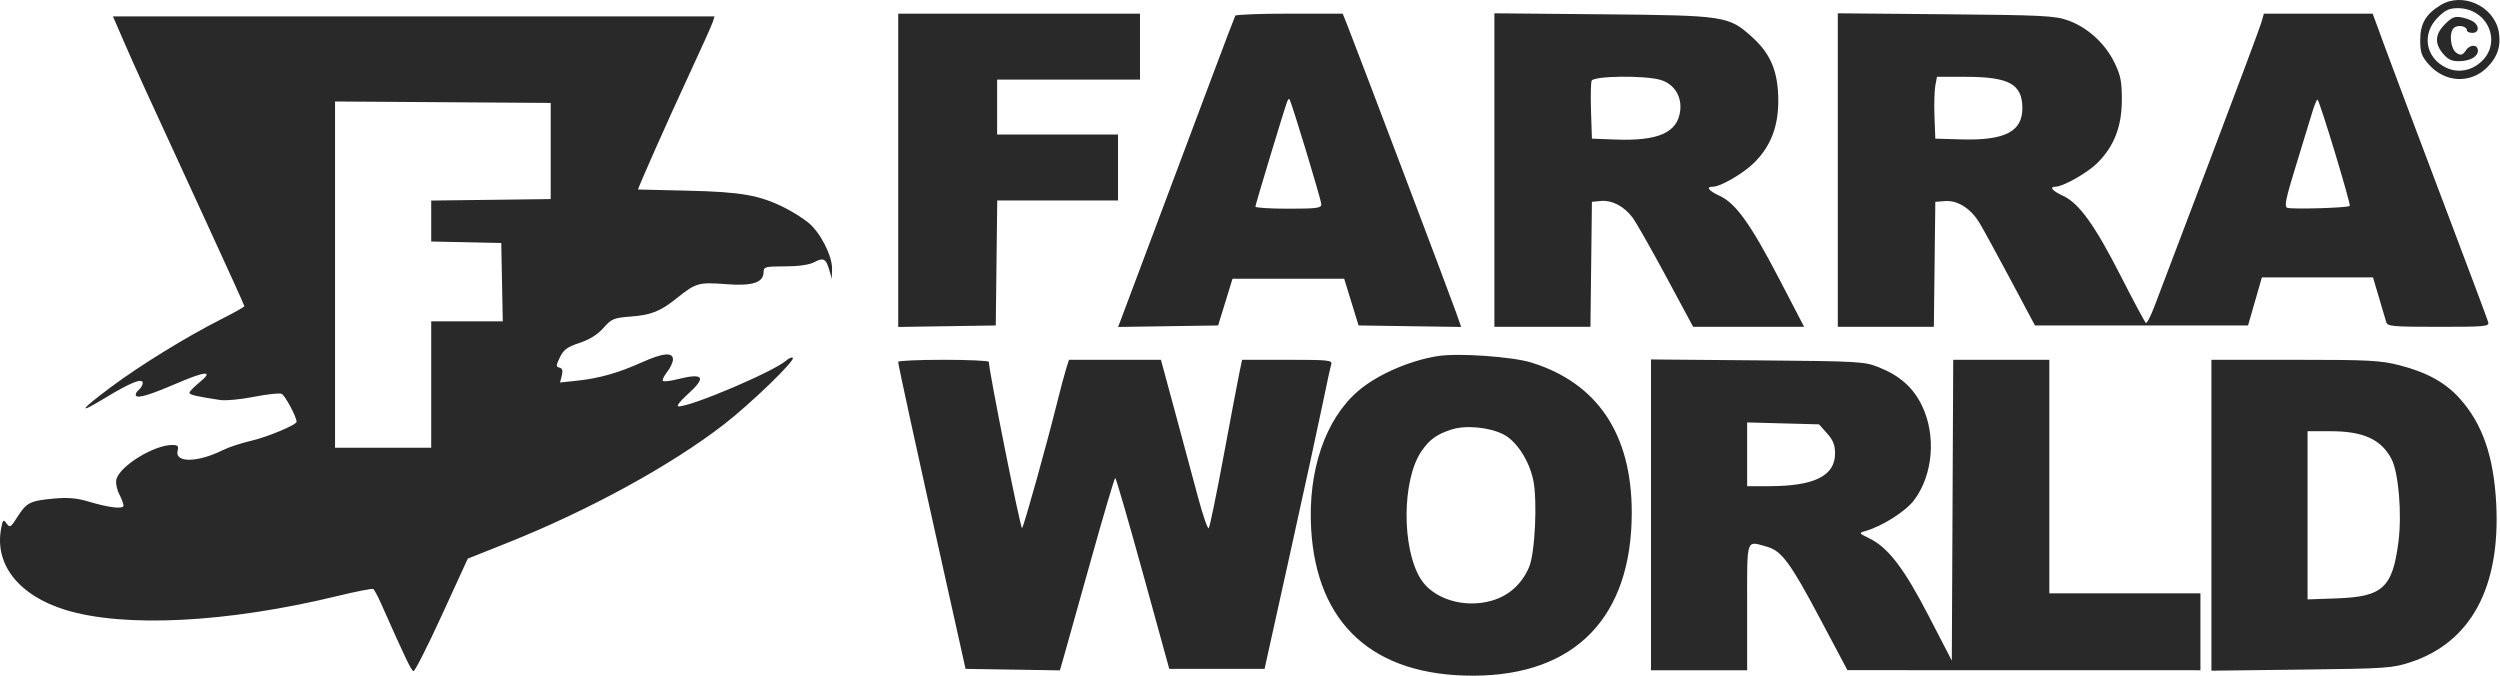 <svg xmlns="http://www.w3.org/2000/svg" width="910" height="246" viewBox="0 0 910 246" fill="none"><path fill-rule="evenodd" clip-rule="evenodd" d="M888.369 1.857C882.992 5.136 880.958 8.624 880.958 14.566C880.958 19.098 881.421 20.424 884.051 23.419C889.942 30.128 899.266 30.591 905.38 24.477C909.133 20.724 910.473 16.527 909.528 11.489C907.786 2.2 896.346 -3.007 888.369 1.857ZM887.358 6.366C881.397 12.327 882.845 21.037 890.396 24.638C894.644 26.663 899.559 25.819 903.207 22.436C910.9 15.303 905.456 2.98 894.608 2.97C891.56 2.967 890.05 3.674 887.358 6.366ZM326.958 61.989V119.012L344.708 118.739L362.458 118.466L362.727 95.716L362.996 72.966H384.977H406.958V60.966V48.966H384.958H362.958V38.966V28.966H388.958H414.958V16.966V4.966H370.958H326.958V61.989ZM449.65 5.716C449.415 6.128 445.6 16.141 441.172 27.966C430.53 56.381 409.383 112.736 408.048 116.238L406.99 119.011L425.194 118.738L443.398 118.466L446.016 109.966L448.633 101.466H468.958H489.283L491.9 109.966L494.518 118.466L513.192 118.738L531.865 119.01L530.019 113.738C528.024 108.042 493.261 16.219 490.448 9.216L488.741 4.966H469.408C458.776 4.966 449.884 5.304 449.65 5.716ZM543.958 61.903V118.966H561.439H578.92L579.189 96.216L579.458 73.466L582.644 73.157C586.733 72.761 591.212 75.096 594.264 79.215C595.589 81.003 601.091 90.679 606.49 100.716L616.307 118.966H636.506H656.704L647.581 101.438C637.242 81.574 631.803 73.982 625.993 71.303C621.885 69.409 620.804 67.966 623.491 67.966C626.227 67.966 634.36 63.269 638.347 59.386C644.495 53.4 647.357 46.069 647.296 36.466C647.228 26.025 644.55 19.583 637.725 13.446C629.214 5.794 628.036 5.616 583.208 5.202L543.958 4.84V61.903ZM668.958 61.903V118.966H686.439H703.92L704.189 96.216L704.458 73.466L707.958 73.194C712.596 72.832 717.383 75.877 720.593 81.23C721.99 83.56 727.09 92.891 731.928 101.966L740.722 118.466H779.504H818.285L820.806 109.716L823.327 100.966H843.545H863.763L865.919 108.216C867.105 112.204 868.304 116.254 868.584 117.216C869.045 118.801 870.837 118.966 887.642 118.966C904.829 118.966 906.155 118.837 905.698 117.216C905.427 116.254 897.795 95.891 888.737 71.966C879.68 48.041 870.331 23.179 867.962 16.716L863.654 4.966H843.853H824.052L823.121 8.216C822.608 10.003 814.245 32.391 804.535 57.966C794.825 83.541 785.733 107.505 784.331 111.22C782.928 114.935 781.483 117.789 781.119 117.563C780.755 117.337 776.662 109.704 772.022 100.6C762.518 81.951 756.785 73.972 750.959 71.286C747.045 69.482 745.8 67.975 748.208 67.956C750.962 67.935 759.684 63.016 763.347 59.418C769.482 53.394 772.346 46.07 772.352 36.385C772.357 29.587 771.92 27.409 769.602 22.67C766.211 15.74 759.772 9.911 752.758 7.421C747.988 5.728 743.535 5.505 708.208 5.19L668.958 4.84V61.903ZM44.904 14.716C49.078 24.348 52.712 32.311 74.328 79.206C82.374 96.663 88.958 111.171 88.958 111.446C88.958 111.721 85.021 113.932 80.208 116.36C68.128 122.455 51.129 132.906 40.81 140.582C29.114 149.283 27.872 151.152 37.789 145.128C47.504 139.227 51.958 137.425 51.958 139.396C51.958 140.125 51.288 141.277 50.469 141.957C49.65 142.637 49.206 143.558 49.482 144.006C50.149 145.084 54.484 143.779 64.455 139.496C74.933 134.996 77.904 134.852 72.708 139.097C70.645 140.781 68.958 142.517 68.958 142.954C68.958 143.699 71.328 144.261 80.12 145.601C82.134 145.908 87.646 145.392 92.369 144.455C97.092 143.518 101.643 143.015 102.483 143.337C103.69 143.8 107.958 151.748 107.958 153.532C107.958 154.632 97.442 159.042 91.577 160.402C87.913 161.252 83.237 162.785 81.187 163.809C71.878 168.457 63.471 168.544 64.665 163.979C65.088 162.36 64.704 161.966 62.7 161.966C56.037 161.966 43.581 169.637 42.363 174.49C42.051 175.733 42.507 178.127 43.377 179.809C44.246 181.491 44.958 183.386 44.958 184.021C44.958 185.435 39.733 184.822 31.958 182.496C27.922 181.288 24.604 181.021 19.489 181.49C10.953 182.274 9.624 182.95 6.315 188.193C3.914 191.996 3.594 192.188 2.394 190.547C1.212 188.931 1.022 189.109 0.402 192.411C-2.048 205.472 6.819 216.725 23.681 221.955C45.099 228.596 82.657 226.702 122.798 216.956C129.585 215.308 135.457 214.156 135.846 214.397C136.236 214.638 137.516 217.002 138.692 219.65C147.588 239.697 149.722 244.145 150.515 244.295C151.011 244.389 155.658 235.214 160.842 223.907L170.266 203.348L184.862 197.526C214.441 185.728 244.495 169.265 263.695 154.341C273.479 146.737 289.53 131.205 288.583 130.258C288.246 129.921 287.18 130.349 286.214 131.21C281.712 135.22 251.557 148.057 246.958 147.921C246.102 147.896 247.499 146.046 250.208 143.617C257.359 137.205 256.245 135.606 246.363 138.094C243.898 138.715 241.622 138.964 241.306 138.647C240.989 138.33 241.681 136.862 242.844 135.384C244.007 133.906 244.958 131.857 244.958 130.831C244.958 128.089 241.294 128.45 233.463 131.964C224.996 135.763 218.139 137.703 210.155 138.56L203.852 139.236L204.491 136.691C204.946 134.878 204.701 134.048 203.639 133.806C202.34 133.51 202.361 133.026 203.803 130.049C205.143 127.281 206.503 126.286 210.958 124.812C214.616 123.603 217.53 121.78 219.66 119.368C222.615 116.023 223.388 115.703 229.66 115.221C237.109 114.649 240.412 113.318 246.458 108.451C253.237 102.993 254.397 102.664 264.165 103.428C273.93 104.192 277.958 102.882 277.958 98.943C277.958 97.144 278.657 96.965 285.708 96.96C290.614 96.956 294.505 96.408 296.312 95.465C299.768 93.663 300.65 94.108 301.852 98.265L302.778 101.466L302.868 97.912C302.987 93.198 298.643 84.676 294.291 81.089C292.374 79.509 288.477 77.049 285.632 75.623C276.495 71.043 269.811 69.862 250.458 69.41C240.558 69.179 232.373 68.985 232.27 68.978C231.928 68.956 243.574 42.746 251.247 26.269C255.395 17.361 259.083 9.149 259.441 8.019L260.093 5.966H150.602H41.111L44.904 14.716ZM889.998 8.772C886.317 12.454 886.106 15.864 889.33 19.612C891.164 21.744 892.532 22.346 895.359 22.266C899.218 22.157 901.958 20.572 901.958 18.451C901.958 16.15 899.155 16.038 897.632 18.278C896.421 20.059 895.802 20.261 894.301 19.365C891.974 17.974 891.289 11.766 893.281 10.113C894.77 8.877 897.958 9.532 897.958 11.073C897.958 11.564 898.858 11.966 899.958 11.966C902.24 11.966 902.614 9.755 900.613 8.094C899.873 7.48 897.866 6.698 896.153 6.355C893.566 5.838 892.523 6.248 889.998 8.772ZM579.352 29.382C579.053 30.161 578.955 35.223 579.133 40.632L579.458 50.466L587.958 50.789C603.648 51.386 610.616 48.297 611.592 40.314C612.245 34.979 609.288 30.429 604.26 29.033C598.312 27.381 580.021 27.637 579.352 29.382ZM704.448 31.216C704.118 33.003 703.985 38.066 704.153 42.466L704.458 50.466L713.958 50.738C729.887 51.193 736.261 47.865 736.141 39.157C736.023 30.567 731.221 27.966 715.483 27.966H705.049L704.448 31.216ZM468.496 37.073C467.307 40.323 456.961 74.532 456.96 75.216C456.959 75.628 462.358 75.966 468.958 75.966C479.272 75.966 480.958 75.742 480.958 74.372C480.958 72.848 470.056 36.887 469.347 36.073C469.159 35.857 468.776 36.307 468.496 37.073ZM841.572 41.142C840.708 44.07 838.008 52.909 835.572 60.783C832.077 72.079 831.431 75.21 832.512 75.625C834.191 76.27 854.596 75.667 855.308 74.952C855.805 74.453 844.535 37.209 843.606 36.281C843.351 36.026 842.436 38.214 841.572 41.142ZM121.958 99.954V162.966H139.458H156.958V139.966V116.966H169.985H183.013L182.735 102.716L182.458 88.466L169.708 88.186L156.958 87.906V80.456V73.005L178.708 72.736L200.458 72.466V54.966V37.466L161.208 37.204L121.958 36.943V99.954ZM523.458 129.596C513.101 131.203 501.207 136.413 494.313 142.364C482.406 152.643 476.048 171.297 477.252 192.424C479.237 227.239 499.951 246.018 536.296 245.949C573.359 245.878 593.958 224.663 593.958 186.561C593.958 158.078 581.51 139.463 557.458 131.98C550.528 129.823 530.875 128.446 523.458 129.596ZM326.934 131.716C326.905 132.615 333.536 163.029 343.886 209.466L351.464 243.466L368.629 243.739L385.794 244.013L387.178 239.239C387.94 236.614 392.361 220.853 397.002 204.216C401.644 187.579 405.671 173.971 405.95 173.977C406.229 173.983 410.767 189.62 416.035 208.727L425.611 243.466H442.957H460.302L469.597 201.466C474.71 178.366 480.044 153.841 481.45 146.966C482.857 140.091 484.252 133.678 484.55 132.716C485.052 131.098 483.848 130.966 468.608 130.966H452.124L451.13 135.716C450.583 138.329 448.006 151.941 445.403 165.966C442.8 179.991 440.359 191.819 439.979 192.251C439.598 192.683 437.814 187.508 436.014 180.751C434.214 173.994 430.455 160.029 427.659 149.716L422.577 130.966H405.845H389.113L388.081 134.216C387.514 136.004 386.1 141.291 384.939 145.966C381.002 161.825 372.735 191.462 372.037 192.224C371.495 192.816 359.904 134.805 359.947 131.716C359.953 131.303 352.533 130.966 343.458 130.966C334.383 130.966 326.947 131.303 326.934 131.716ZM600.958 187.402V243.966H618.458H635.958V220.966C635.958 195.291 635.445 196.863 643.126 198.996C648.511 200.492 651.639 204.727 662.59 225.351L672.458 243.936L736.708 243.951L800.958 243.966V229.966V215.966H773.458H745.958V173.466V130.966H728.467H710.975L710.717 185.716L710.458 240.466L702.068 224.25C693.072 206.863 687.312 199.326 680.458 195.974C676.564 194.07 676.524 194 678.958 193.314C685.042 191.598 693.527 186.242 696.654 182.142C703.656 172.962 704.864 158.426 699.531 147.525C696.351 141.025 691.547 136.765 683.958 133.714C678.671 131.588 676.96 131.49 639.708 131.171L600.958 130.839V187.402ZM804.958 187.549V244.132L837.708 243.737C868.612 243.365 870.852 243.213 877.441 241.042C899.363 233.82 910.183 213.845 908.628 183.466C907.741 166.13 903.636 154.273 895.316 145.02C890.106 139.224 883.314 135.487 873.373 132.944C866.501 131.187 862.253 130.966 835.298 130.966H804.958V187.549ZM635.958 165.366V176.966H643.909C660.412 176.966 667.958 173.23 667.958 165.059C667.958 161.985 667.249 160.204 665.041 157.732L662.123 154.466L649.041 154.116L635.958 153.765V165.366ZM528.328 156.349C522.93 158.094 520.289 160.014 517.361 164.324C510.325 174.679 510.176 199.492 517.082 210.667C521.652 218.06 533.019 221.544 543.056 218.626C549.255 216.824 553.941 212.606 556.567 206.466C558.784 201.28 559.685 181.792 558.046 174.467C556.453 167.35 551.933 160.504 547.249 158.115C542.079 155.477 533.502 154.676 528.328 156.349ZM839.958 187.577V218.187L850.708 217.803C867.333 217.209 870.891 213.921 873.04 197.167C874.34 187.029 873.079 172.021 870.513 167.09C866.809 159.972 860.27 156.966 848.49 156.966H839.958V187.577Z" fill="#2A2929"></path></svg>